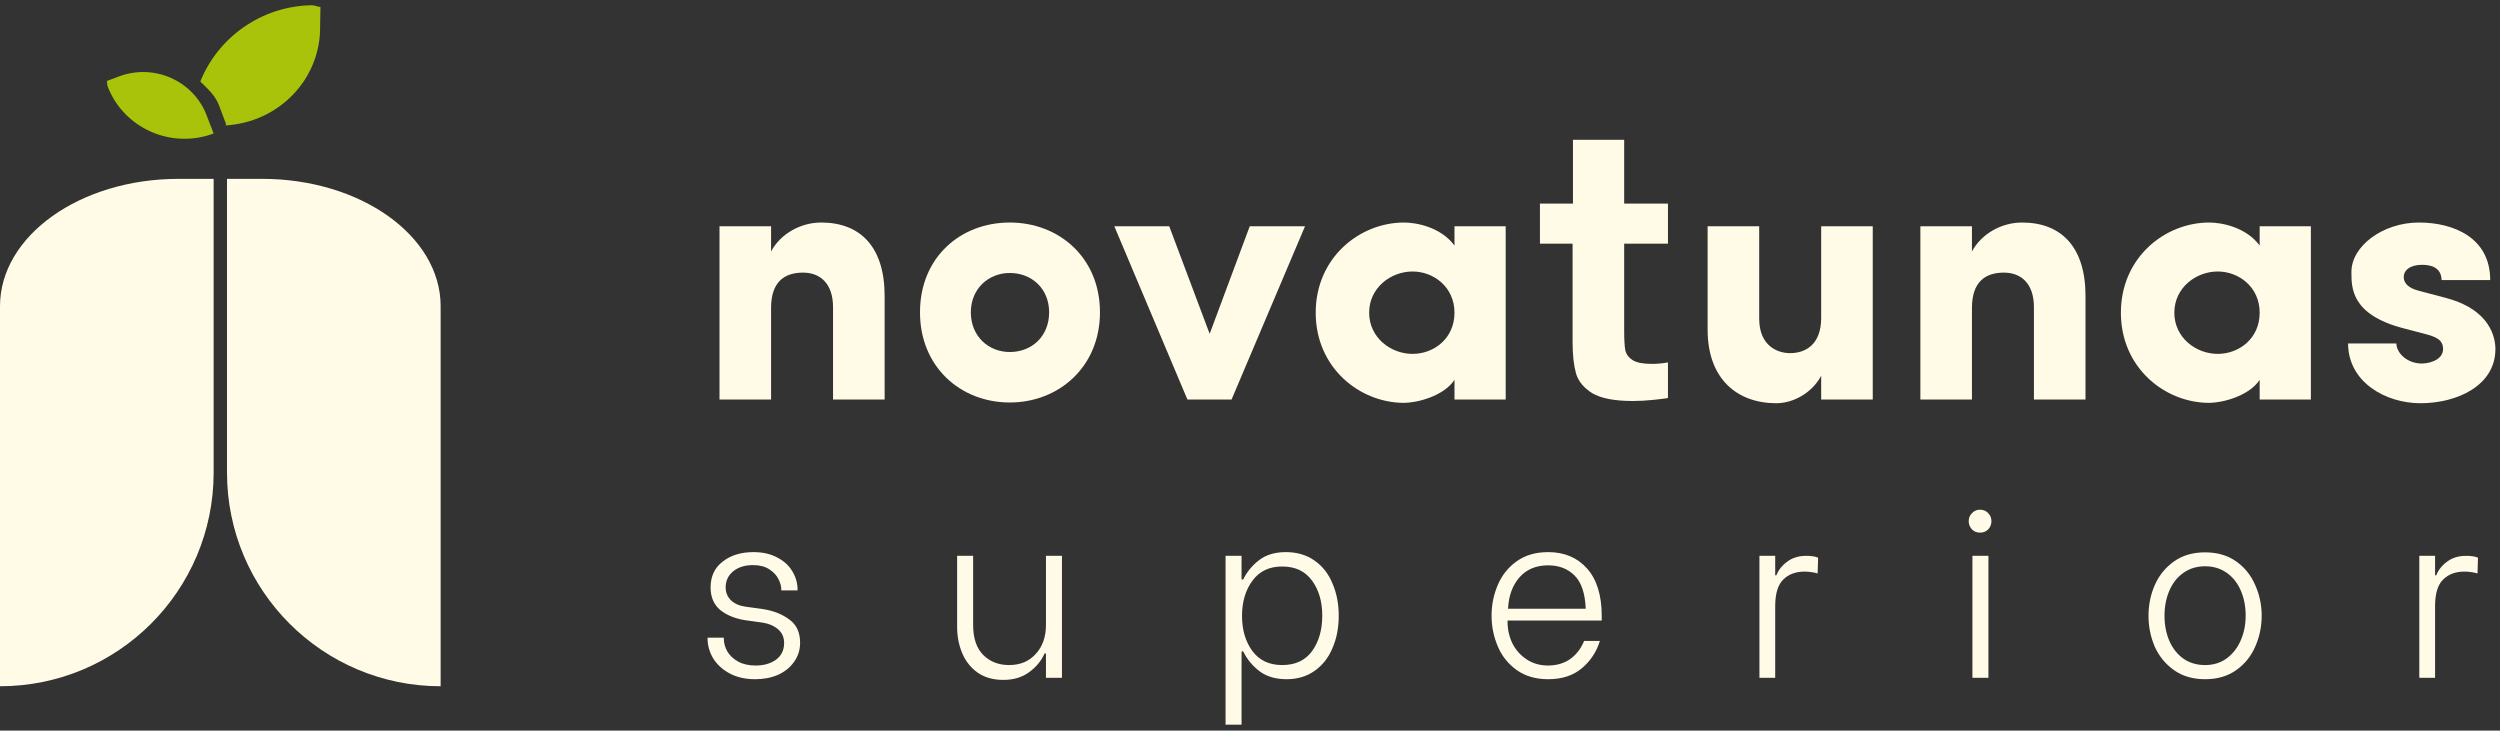 <?xml version="1.0" encoding="UTF-8"?> <svg xmlns="http://www.w3.org/2000/svg" width="219" height="64" viewBox="0 0 219 64" fill="none"><rect x="0" y="0" width="219" height="64" fill="#333333" stroke="none"/><path d="M67.546 26.969V34.998H63.028V19.818H67.546V22.028C68.359 20.5 70.114 19.493 71.934 19.493C75.347 19.493 77.493 21.606 77.493 25.929V34.998H72.974V26.904C72.974 24.856 71.869 23.881 70.341 23.881C68.749 23.881 67.546 24.661 67.546 26.969Z" fill="#FFFBE6"></path><path d="M88.458 30.837C90.376 30.837 91.904 29.472 91.904 27.359C91.904 25.279 90.376 23.913 88.458 23.913C86.606 23.913 85.045 25.279 85.045 27.359C85.045 29.472 86.606 30.837 88.458 30.837ZM88.458 35.258C84.135 35.258 80.592 32.137 80.592 27.359C80.592 22.548 84.135 19.493 88.458 19.493C92.749 19.493 96.357 22.548 96.357 27.359C96.357 32.137 92.749 35.258 88.458 35.258Z" fill="#FFFBE6"></path><path d="M104.017 34.998L97.613 19.818H102.424L105.967 29.244L109.478 19.818H114.321L107.885 34.998H104.017Z" fill="#FFFBE6"></path><path d="M127.413 34.998V33.275C126.47 34.705 124.13 35.29 122.992 35.29C119.124 35.29 115.256 32.235 115.256 27.392C115.256 22.548 119.124 19.493 122.992 19.493C124 19.493 126.178 19.85 127.413 21.508V19.818H131.899V34.998H127.413ZM119.937 27.392C119.937 29.569 121.822 31 123.74 31C125.593 31 127.413 29.667 127.413 27.392C127.413 25.149 125.593 23.783 123.74 23.783C121.822 23.783 119.937 25.214 119.937 27.392Z" fill="#FFFBE6"></path><path d="M142.278 21.346V28.984C142.278 29.743 142.31 30.306 142.375 30.675C142.462 31.043 142.679 31.335 143.025 31.552C143.372 31.769 143.935 31.877 144.716 31.877C145.171 31.877 145.637 31.834 146.113 31.747V34.868C145.875 34.911 145.442 34.965 144.813 35.03C144.206 35.095 143.61 35.128 143.025 35.128C141.443 35.128 140.262 34.9 139.482 34.445C138.724 33.968 138.247 33.383 138.052 32.69C137.857 31.975 137.759 31.065 137.759 29.959V21.346H134.899V17.835H137.792V12.244H142.278V17.835H146.113V21.346H142.278Z" fill="#FFFBE6"></path><path d="M159.535 27.847V19.818H164.053V34.998H159.535V32.917C158.722 34.445 157.064 35.323 155.602 35.323C152.189 35.323 149.588 33.21 149.588 28.887V19.818H154.106V27.912C154.106 30.349 155.764 30.935 156.804 30.935C158.202 30.935 159.535 30.154 159.535 27.847Z" fill="#FFFBE6"></path><path d="M172.743 26.969V34.998H168.225V19.818H172.743V22.028C173.556 20.5 175.311 19.493 177.132 19.493C180.545 19.493 182.69 21.606 182.69 25.929V34.998H178.172V26.904C178.172 24.856 177.067 23.881 175.539 23.881C173.946 23.881 172.743 24.661 172.743 26.969Z" fill="#FFFBE6"></path><path d="M197.947 34.998V33.275C197.004 34.705 194.664 35.29 193.526 35.29C189.658 35.29 185.79 32.235 185.79 27.392C185.79 22.548 189.658 19.493 193.526 19.493C194.534 19.493 196.712 19.85 197.947 21.508V19.818H202.432V34.998H197.947ZM190.471 27.392C190.471 29.569 192.356 31 194.274 31C196.126 31 197.947 29.667 197.947 27.392C197.947 25.149 196.126 23.783 194.274 23.783C192.356 23.783 190.471 25.214 190.471 27.392Z" fill="#FFFBE6"></path><path d="M212.519 29.277L210.536 28.757C205.953 27.554 205.985 25.214 205.985 23.816C205.985 21.573 208.716 19.493 211.901 19.493C214.892 19.493 218.142 20.793 218.142 24.531H213.884C213.852 23.393 212.909 23.198 212.161 23.198C211.154 23.198 210.536 23.653 210.569 24.336C210.601 24.824 210.991 25.246 211.901 25.474L214.469 26.156C218.142 27.197 218.597 29.569 218.597 30.577C218.597 33.795 215.217 35.323 212.031 35.323C208.976 35.323 205.693 33.47 205.693 30.09H209.919C209.951 30.967 210.894 31.845 212.161 31.845C213.169 31.812 214.014 31.357 214.014 30.577C214.014 29.927 213.657 29.569 212.519 29.277Z" fill="#FFFBE6"></path><path d="M66.148 59.499C65.295 59.499 64.55 59.329 63.913 58.991C63.29 58.652 62.81 58.212 62.471 57.67C62.146 57.115 61.983 56.539 61.983 55.943V55.862H63.406V55.943C63.406 56.322 63.507 56.695 63.71 57.061C63.927 57.426 64.245 57.724 64.665 57.955C65.085 58.185 65.593 58.3 66.189 58.3C66.907 58.3 67.502 58.131 67.977 57.792C68.451 57.44 68.688 56.952 68.688 56.329C68.688 55.815 68.505 55.408 68.139 55.11C67.787 54.812 67.34 54.623 66.798 54.541L65.335 54.338C64.428 54.203 63.683 53.905 63.101 53.444C62.532 52.97 62.248 52.307 62.248 51.453C62.248 50.492 62.6 49.74 63.304 49.199C64.008 48.643 64.909 48.365 66.006 48.365C66.805 48.365 67.496 48.521 68.078 48.833C68.66 49.131 69.101 49.53 69.399 50.031C69.71 50.532 69.866 51.074 69.866 51.657V51.718H68.444V51.677C68.444 51.379 68.363 51.068 68.2 50.742C68.037 50.404 67.767 50.113 67.387 49.869C67.022 49.625 66.548 49.503 65.965 49.503C65.248 49.503 64.665 49.686 64.218 50.052C63.785 50.417 63.568 50.885 63.568 51.453C63.568 51.901 63.724 52.28 64.035 52.591C64.36 52.889 64.773 53.072 65.275 53.14L66.879 53.363C67.787 53.512 68.545 53.817 69.155 54.277C69.778 54.724 70.089 55.402 70.089 56.309C70.089 56.932 69.913 57.487 69.561 57.975C69.223 58.462 68.755 58.842 68.159 59.113C67.564 59.37 66.893 59.499 66.148 59.499Z" fill="#FFFBE6"></path><path d="M93.027 59.377H91.626V57.243H91.504C91.219 57.894 90.766 58.442 90.142 58.889C89.533 59.336 88.781 59.559 87.888 59.559C87.007 59.559 86.262 59.35 85.653 58.93C85.043 58.496 84.59 57.928 84.292 57.223C83.994 56.519 83.845 55.747 83.845 54.907V48.691H85.246V54.745C85.246 55.896 85.538 56.77 86.12 57.365C86.716 57.961 87.474 58.259 88.395 58.259C89.371 58.259 90.149 57.934 90.732 57.284C91.328 56.634 91.626 55.788 91.626 54.745V48.691H93.027V59.377Z" fill="#FFFBE6"></path><path d="M112.702 59.499C111.754 59.499 110.968 59.268 110.345 58.808C109.722 58.334 109.241 57.751 108.903 57.061H108.76V63.48H107.359V48.691H108.76V50.763H108.903C109.228 50.099 109.688 49.537 110.284 49.077C110.893 48.603 111.679 48.365 112.641 48.365C113.616 48.365 114.449 48.609 115.139 49.097C115.844 49.584 116.372 50.255 116.724 51.108C117.09 51.948 117.273 52.896 117.273 53.952C117.273 54.995 117.09 55.937 116.724 56.776C116.372 57.616 115.851 58.28 115.16 58.767C114.469 59.255 113.65 59.499 112.702 59.499ZM112.316 58.259C113.467 58.259 114.34 57.853 114.936 57.04C115.532 56.214 115.83 55.178 115.83 53.932C115.83 52.7 115.532 51.677 114.936 50.864C114.34 50.038 113.467 49.625 112.316 49.625C111.191 49.625 110.325 50.038 109.715 50.864C109.106 51.691 108.801 52.72 108.801 53.952C108.801 55.185 109.106 56.214 109.715 57.04C110.325 57.853 111.191 58.259 112.316 58.259Z" fill="#FFFBE6"></path><path d="M135.619 59.499C134.536 59.499 133.622 59.234 132.877 58.706C132.132 58.178 131.576 57.487 131.211 56.634C130.845 55.781 130.662 54.88 130.662 53.932C130.662 52.984 130.845 52.083 131.211 51.23C131.576 50.377 132.132 49.686 132.877 49.158C133.622 48.63 134.536 48.365 135.619 48.365C137.041 48.365 138.179 48.846 139.032 49.808C139.886 50.77 140.312 52.158 140.312 53.973V54.359H132.064V54.501C132.064 55.151 132.206 55.774 132.491 56.37C132.789 56.952 133.208 57.42 133.75 57.772C134.292 58.124 134.908 58.3 135.599 58.3C136.357 58.3 137.007 58.11 137.549 57.731C138.091 57.338 138.497 56.81 138.768 56.147H140.15C139.852 57.108 139.323 57.907 138.565 58.544C137.807 59.18 136.825 59.499 135.619 59.499ZM138.91 53.323C138.856 51.982 138.531 51.013 137.935 50.417C137.339 49.822 136.567 49.523 135.619 49.523C134.563 49.523 133.723 49.876 133.1 50.58C132.491 51.284 132.159 52.198 132.105 53.323H138.91Z" fill="#FFFBE6"></path><path d="M154.126 48.691H155.508V50.397H155.609C155.799 49.923 156.117 49.523 156.564 49.199C157.011 48.86 157.566 48.691 158.23 48.691C158.474 48.691 158.663 48.704 158.799 48.731C158.948 48.745 159.103 48.785 159.266 48.853L159.225 50.235C158.995 50.167 158.799 50.126 158.636 50.113C158.487 50.086 158.298 50.072 158.067 50.072C157.295 50.072 156.672 50.309 156.198 50.783C155.738 51.244 155.508 52.016 155.508 53.099V59.377H154.126V48.691Z" fill="#FFFBE6"></path><path d="M172.784 48.691H174.186V59.377H172.784V48.691ZM173.454 46.659C173.17 46.659 172.933 46.564 172.743 46.375C172.554 46.171 172.459 45.928 172.459 45.643C172.459 45.372 172.554 45.142 172.743 44.953C172.933 44.749 173.17 44.648 173.454 44.648C173.739 44.648 173.976 44.749 174.166 44.953C174.355 45.142 174.45 45.372 174.45 45.643C174.45 45.928 174.355 46.171 174.166 46.375C173.976 46.564 173.739 46.659 173.454 46.659Z" fill="#FFFBE6"></path><path d="M193.166 59.499C192.096 59.499 191.189 59.234 190.444 58.706C189.699 58.178 189.137 57.494 188.758 56.654C188.392 55.801 188.209 54.9 188.209 53.952C188.209 52.991 188.392 52.09 188.758 51.25C189.137 50.397 189.699 49.706 190.444 49.178C191.189 48.65 192.096 48.386 193.166 48.386C194.236 48.386 195.143 48.65 195.888 49.178C196.633 49.706 197.189 50.397 197.554 51.25C197.933 52.09 198.123 52.984 198.123 53.932C198.123 54.894 197.933 55.801 197.554 56.654C197.189 57.494 196.633 58.178 195.888 58.706C195.143 59.234 194.236 59.499 193.166 59.499ZM193.166 58.259C193.884 58.259 194.507 58.07 195.035 57.691C195.577 57.298 195.99 56.776 196.274 56.126C196.572 55.462 196.721 54.731 196.721 53.932C196.721 53.119 196.579 52.388 196.295 51.738C196.01 51.074 195.597 50.553 195.055 50.174C194.514 49.794 193.884 49.605 193.166 49.605C192.448 49.605 191.818 49.794 191.277 50.174C190.735 50.553 190.322 51.074 190.037 51.738C189.753 52.402 189.611 53.133 189.611 53.932C189.611 54.745 189.753 55.483 190.037 56.147C190.322 56.797 190.728 57.311 191.256 57.691C191.798 58.07 192.435 58.259 193.166 58.259Z" fill="#FFFBE6"></path><path d="M211.931 48.691H213.312V50.397H213.414C213.604 49.923 213.922 49.523 214.369 49.199C214.816 48.86 215.371 48.691 216.035 48.691C216.278 48.691 216.468 48.704 216.603 48.731C216.752 48.745 216.908 48.785 217.071 48.853L217.03 50.235C216.8 50.167 216.603 50.126 216.441 50.113C216.292 50.086 216.102 50.072 215.872 50.072C215.1 50.072 214.477 50.309 214.003 50.783C213.543 51.244 213.312 52.016 213.312 53.099V59.377H211.931V48.691Z" fill="#FFFBE6"></path><path d="M38.6 26.827V60.115C28.264 60.115 19.885 51.736 19.885 41.4V15.667H22.953C31.594 15.667 38.6 20.664 38.6 26.827Z" fill="#FFFBE6"></path><path d="M0 26.827V60.115C10.336 60.115 18.715 51.736 18.715 41.4V15.667H15.647C7.006 15.667 0 20.664 0 26.827Z" fill="#FFFBE6"></path><path d="M9.358 7.094C9.407 7.257 9.374 7.424 9.436 7.585C10.847 11.244 15.003 13.084 18.715 11.694L18.096 10.088C16.93 7.064 13.497 5.544 10.428 6.693L9.358 7.094Z" fill="#A9C20A"></path><path d="M27.32 0.461C22.862 0.526 19.082 3.306 17.546 7.143C18.19 7.768 18.849 8.355 19.19 9.237C19.346 9.639 19.65 10.475 19.805 10.877C19.823 10.924 19.735 10.941 19.741 10.988C24.429 10.724 28.113 6.932 28.043 2.279L28.073 0.614C27.818 0.6 27.579 0.457 27.32 0.461Z" fill="#A9C20A"></path></svg> 
